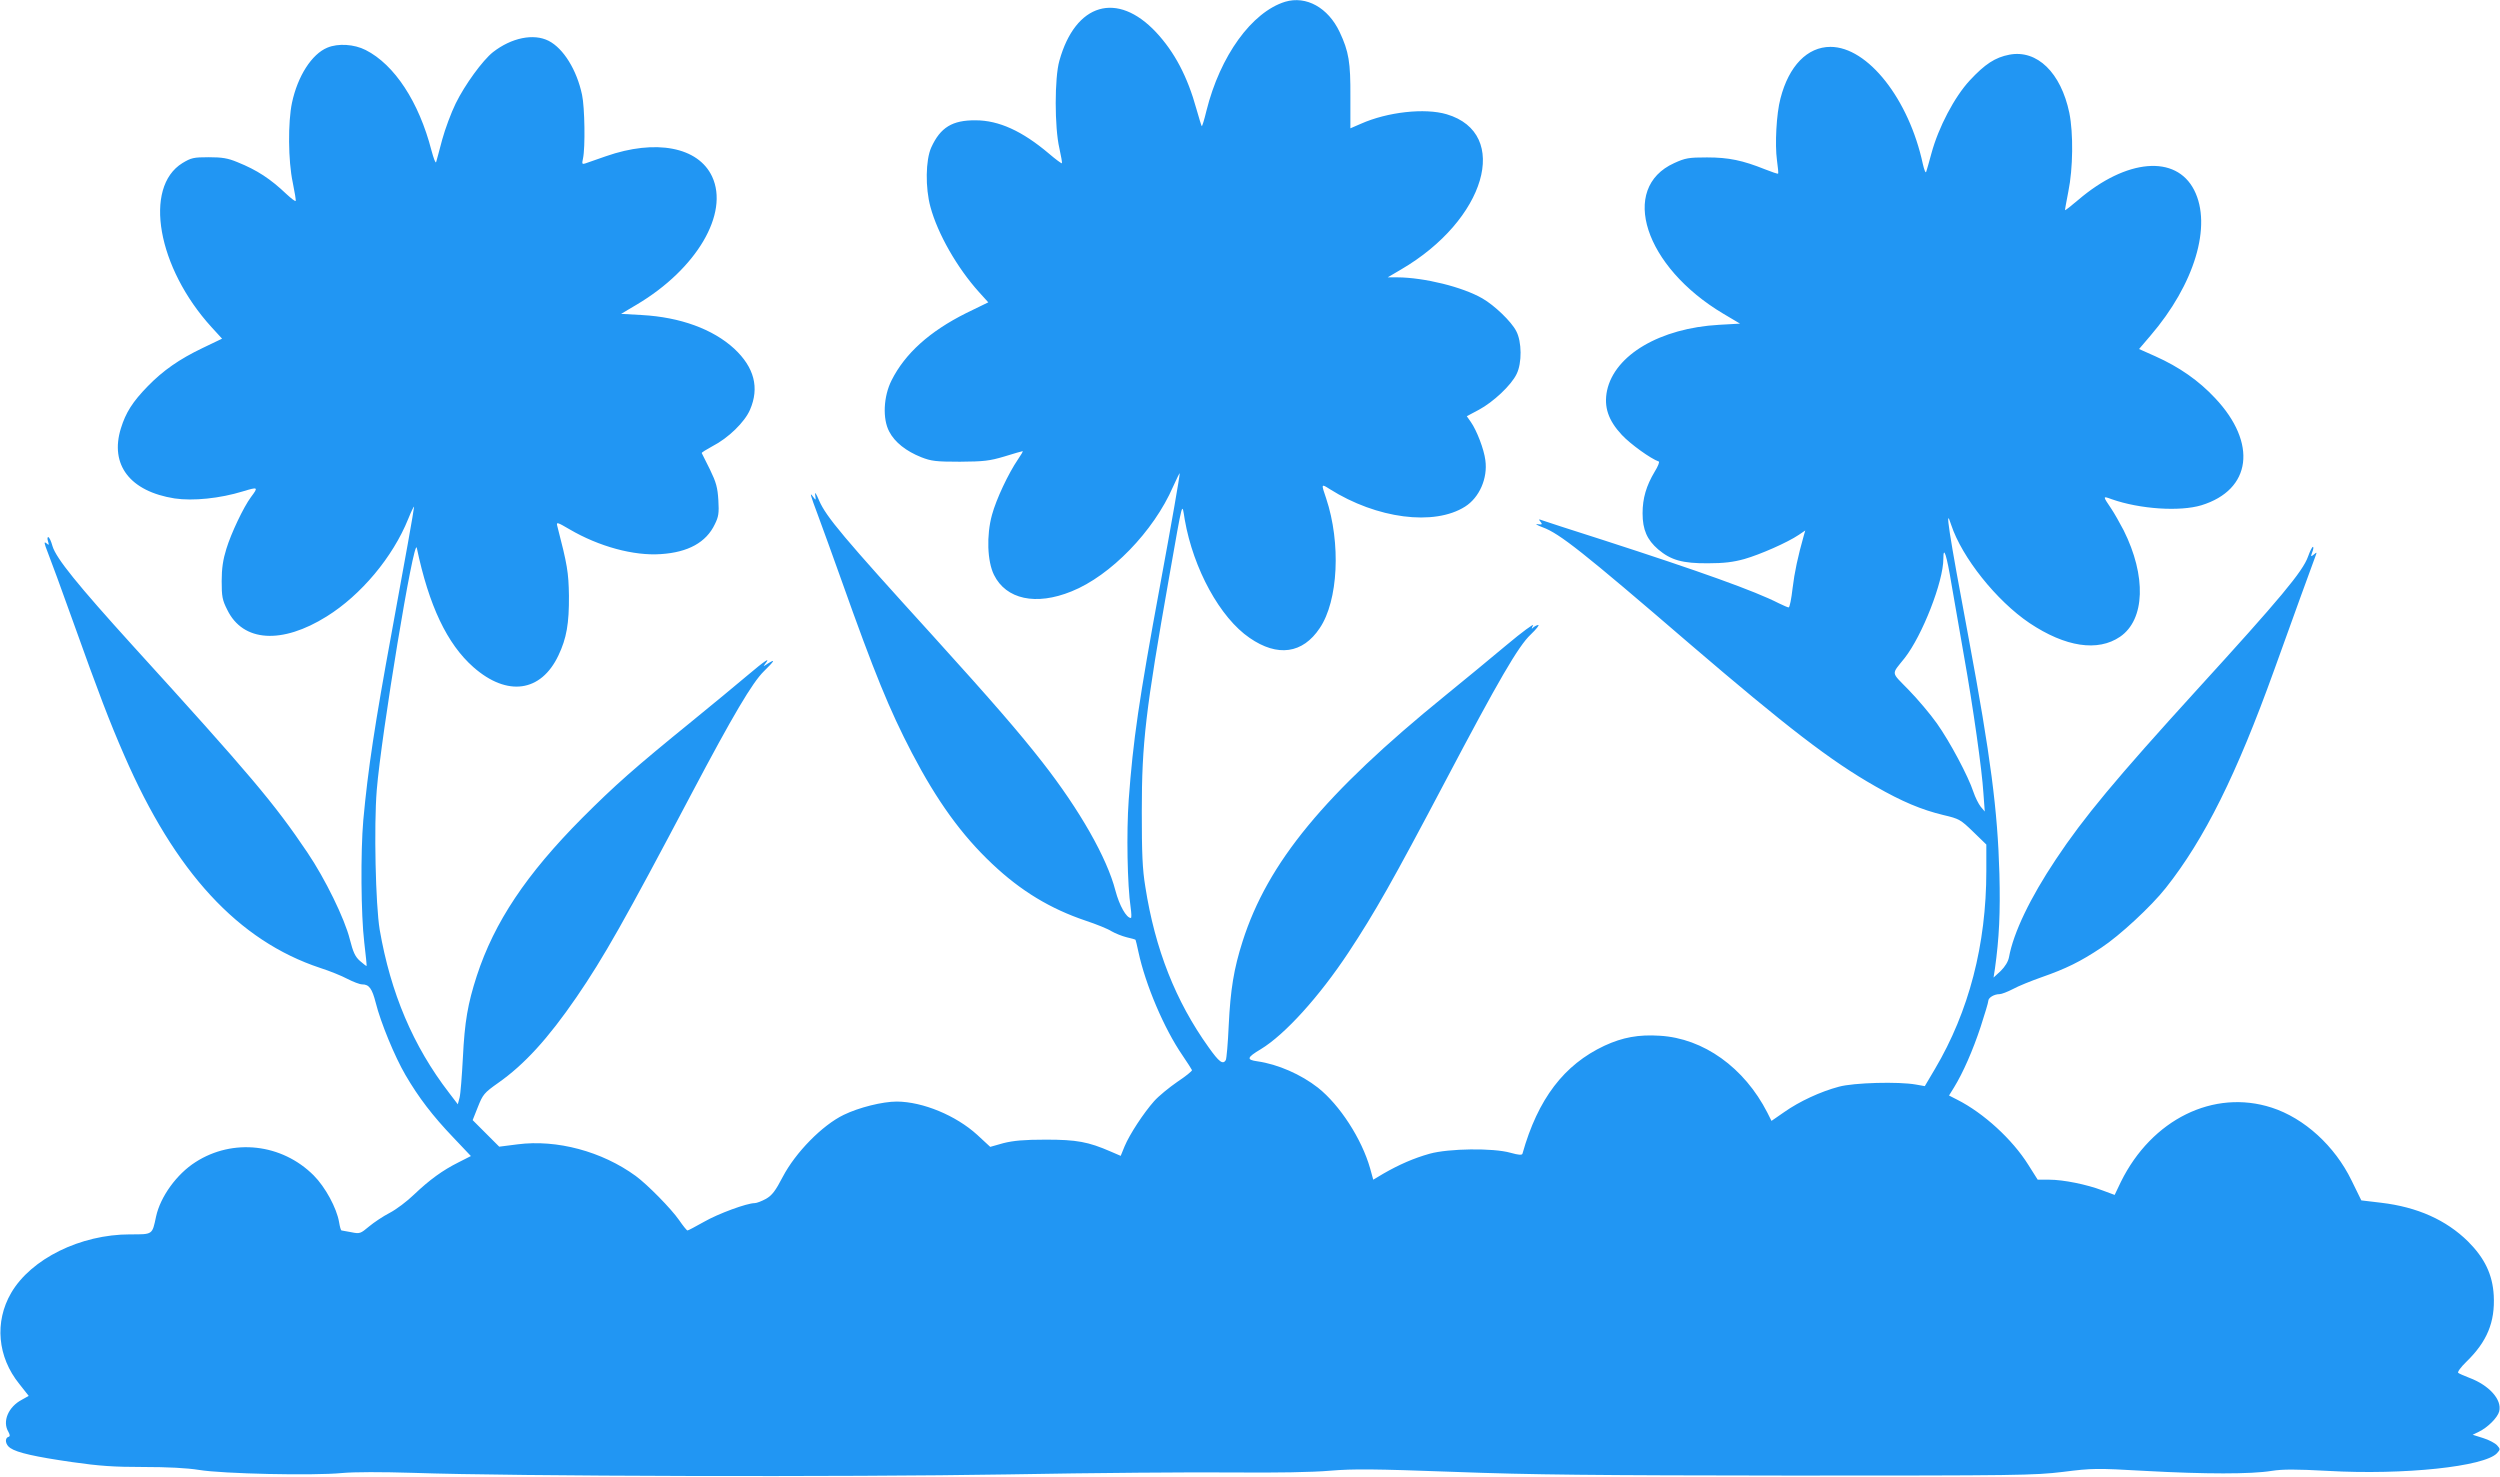 <?xml version="1.0" standalone="no"?>
<!DOCTYPE svg PUBLIC "-//W3C//DTD SVG 20010904//EN"
 "http://www.w3.org/TR/2001/REC-SVG-20010904/DTD/svg10.dtd">
<svg version="1.0" xmlns="http://www.w3.org/2000/svg"
 width="1280pt" height="756pt" viewBox="0 0 1280 756"
 preserveAspectRatio="xMidYMid meet">
<g transform="translate(0,756) scale(0.1,-0.1)"
fill="#2196f3" stroke="none">
<path d="M6580 7551 c-171 -53 -333 -277 -403 -558 -11 -46 -22 -81 -24 -79
-2 2 -14 41 -27 87 -46 167 -112 292 -207 394 -199 212 -413 149 -495 -146
-25 -87 -25 -341 0 -448 9 -41 15 -75 13 -77 -2 -2 -32 20 -67 50 -136 115
-256 170 -375 170 -119 1 -180 -36 -227 -139 -29 -64 -31 -207 -4 -305 37
-137 137 -312 249 -436 l47 -52 -113 -55 c-188 -94 -313 -207 -382 -344 -42
-83 -47 -198 -12 -263 28 -54 86 -100 164 -131 51 -20 75 -23 198 -23 122 1
151 4 228 27 48 15 90 27 93 27 3 0 -8 -19 -24 -42 -49 -72 -111 -203 -133
-284 -29 -105 -24 -238 10 -307 62 -126 215 -159 397 -85 200 80 421 308 520
536 19 42 34 73 34 68 0 -16 -40 -246 -100 -571 -109 -590 -139 -798 -161
-1100 -12 -167 -7 -437 10 -552 4 -29 5 -53 1 -53 -23 0 -59 64 -79 140 -43
167 -182 412 -375 659 -119 152 -252 306 -559 645 -460 506 -547 610 -583 693
-16 38 -23 48 -20 28 4 -28 3 -28 -10 -10 -20 28 -18 19 25 -96 21 -57 75
-205 119 -329 170 -479 246 -664 361 -885 129 -247 255 -421 411 -568 147
-139 298 -230 479 -291 54 -18 114 -42 132 -54 19 -11 54 -25 78 -31 23 -5 44
-11 45 -13 1 -1 8 -30 15 -63 36 -167 131 -391 225 -528 25 -37 47 -71 49 -76
1 -5 -33 -32 -75 -60 -42 -29 -96 -73 -119 -99 -54 -61 -125 -169 -151 -231
l-20 -49 -51 22 c-115 50 -174 61 -332 61 -113 0 -166 -5 -218 -18 l-67 -19
-67 62 c-109 99 -278 169 -411 170 -73 0 -194 -30 -272 -68 -110 -53 -247
-193 -312 -317 -38 -73 -55 -95 -86 -113 -22 -12 -48 -22 -58 -22 -40 0 -187
-54 -260 -96 -43 -24 -80 -44 -84 -44 -4 0 -23 24 -43 53 -41 59 -161 181
-222 226 -173 126 -404 188 -605 162 l-94 -12 -68 68 -68 68 27 68 c25 63 32
72 103 122 134 94 255 226 402 440 139 203 246 392 588 1040 214 405 312 570
371 628 56 55 61 65 21 40 -25 -17 -26 -17 -13 0 28 35 -2 15 -92 -61 -51 -43
-180 -150 -287 -237 -294 -239 -390 -324 -560 -494 -285 -287 -449 -532 -539
-808 -46 -142 -62 -234 -71 -418 -5 -93 -12 -186 -17 -205 l-9 -34 -45 59
c-184 239 -299 511 -355 835 -21 127 -30 530 -15 715 23 283 191 1303 205
1240 62 -296 155 -492 290 -611 173 -152 346 -128 435 60 42 88 55 164 54 306
-2 120 -8 157 -60 358 -5 20 0 19 63 -18 150 -88 329 -137 468 -127 139 9 232
60 276 153 19 38 22 57 18 123 -4 65 -11 91 -43 157 -22 44 -40 81 -42 84 -2
3 23 18 54 35 82 42 166 124 193 187 49 113 22 217 -81 313 -109 100 -276 161
-472 172 l-107 6 81 48 c306 182 473 466 385 655 -71 152 -289 193 -544 104
-48 -17 -95 -33 -106 -37 -16 -5 -17 -2 -11 26 12 55 9 262 -5 326 -27 127
-95 237 -171 276 -77 39 -190 16 -285 -58 -53 -42 -144 -167 -191 -263 -23
-47 -54 -130 -69 -185 -14 -55 -29 -107 -31 -115 -3 -8 -13 19 -24 60 -64 248
-189 439 -337 514 -59 30 -141 35 -196 12 -80 -33 -152 -146 -181 -282 -21
-99 -20 -297 4 -409 10 -49 17 -92 15 -94 -3 -3 -23 13 -47 35 -82 78 -150
123 -252 164 -48 20 -78 25 -146 25 -78 0 -90 -3 -135 -30 -201 -124 -128
-536 149 -840 l54 -59 -100 -48 c-119 -57 -202 -115 -280 -195 -78 -80 -113
-135 -138 -216 -58 -187 47 -323 275 -359 94 -14 232 0 349 36 79 24 81 23 42
-29 -38 -51 -102 -186 -126 -265 -17 -54 -24 -100 -24 -165 0 -79 3 -97 29
-148 80 -164 279 -177 509 -33 175 109 338 303 417 499 16 40 30 68 30 62 0
-13 -47 -275 -114 -640 -87 -473 -122 -703 -146 -965 -14 -162 -12 -483 5
-625 8 -65 13 -120 12 -121 -1 -1 -16 10 -34 26 -25 22 -35 45 -52 111 -26
105 -127 311 -217 444 -169 251 -292 397 -895 1060 -282 311 -391 446 -410
508 -7 26 -17 47 -22 47 -5 0 -5 -10 -1 -22 6 -20 5 -21 -9 -9 -13 10 -11 0 7
-46 13 -32 72 -193 131 -358 129 -361 187 -513 261 -682 260 -599 584 -950
1004 -1089 47 -15 109 -40 139 -56 29 -15 63 -28 75 -28 36 0 51 -21 70 -95
25 -100 97 -275 152 -369 67 -115 139 -209 244 -319 l91 -96 -63 -32 c-82 -41
-148 -89 -228 -165 -36 -35 -92 -77 -125 -94 -33 -17 -81 -49 -106 -70 -43
-36 -47 -38 -90 -29 -24 4 -47 8 -50 9 -4 0 -9 19 -13 43 -12 71 -70 179 -130
239 -163 163 -414 191 -605 68 -96 -61 -180 -177 -202 -279 -20 -94 -16 -91
-133 -91 -254 0 -507 -125 -609 -300 -86 -148 -70 -328 42 -466 l48 -61 -34
-19 c-71 -37 -102 -112 -70 -165 9 -17 9 -23 0 -26 -21 -7 -15 -41 10 -57 35
-24 129 -45 317 -72 139 -20 214 -25 364 -25 124 0 222 -5 285 -15 120 -20
585 -30 731 -16 66 6 202 6 365 1 518 -18 2218 -22 3045 -8 437 8 955 12 1150
10 225 -2 408 1 500 9 121 10 225 9 635 -6 399 -15 720 -18 1725 -19 1163 0
1244 1 1393 19 150 19 172 19 420 5 309 -17 543 -17 647 0 58 9 122 9 290 0
388 -22 802 22 865 91 17 19 17 21 0 40 -10 11 -42 28 -71 37 l-54 17 31 15
c46 22 97 73 105 105 15 60 -52 134 -154 172 -26 10 -51 21 -56 25 -5 4 14 30
42 57 106 103 147 203 140 339 -6 107 -46 191 -132 277 -112 110 -259 176
-445 198 l-101 12 -50 102 c-86 177 -242 319 -409 373 -297 96 -614 -60 -772
-380 l-32 -67 -62 23 c-82 31 -201 55 -273 55 l-59 0 -48 76 c-82 131 -229
265 -363 333 l-43 22 26 42 c46 75 96 189 136 310 21 65 39 124 39 132 0 17
30 35 58 35 10 0 41 12 68 26 27 15 94 42 148 61 123 43 197 79 305 151 93 61
256 212 330 306 198 250 362 580 555 1116 81 226 203 562 212 585 7 18 6 19
-9 6 -16 -13 -17 -12 -8 13 6 14 7 26 3 26 -4 0 -15 -22 -25 -50 -27 -76 -141
-213 -568 -681 -416 -457 -581 -655 -723 -869 -132 -198 -217 -375 -240 -501
-4 -22 -20 -48 -42 -70 l-37 -34 7 45 c22 158 28 286 23 485 -9 326 -45 602
-157 1205 -104 555 -124 690 -90 583 55 -167 232 -389 401 -503 184 -123 350
-148 464 -70 128 88 135 311 18 545 -20 38 -48 88 -63 110 -45 67 -45 66 2 49
145 -51 349 -64 459 -31 257 79 288 318 70 549 -83 89 -183 159 -306 214 l-83
37 58 68 c226 263 317 564 224 746 -93 182 -346 161 -594 -51 -35 -30 -66 -54
-67 -52 -1 1 7 44 17 96 24 117 26 298 5 402 -43 206 -165 325 -307 298 -73
-14 -125 -48 -203 -132 -78 -84 -160 -240 -196 -373 -12 -44 -24 -87 -27 -95
-3 -8 -10 10 -17 40 -71 332 -282 600 -473 600 -118 0 -213 -97 -256 -264 -21
-78 -29 -237 -18 -316 5 -36 8 -67 6 -69 -2 -2 -32 8 -67 22 -115 46 -186 61
-297 61 -94 0 -111 -3 -168 -29 -283 -128 -152 -531 251 -771 l86 -51 -107 -6
c-302 -17 -535 -154 -574 -337 -17 -83 6 -152 76 -227 44 -47 148 -122 189
-136 5 -1 -4 -25 -21 -52 -43 -72 -62 -136 -62 -213 0 -84 23 -136 80 -185 65
-55 125 -72 255 -71 81 0 130 6 187 22 80 23 219 84 277 123 l34 23 -7 -24
c-31 -110 -48 -189 -58 -272 -6 -54 -15 -98 -20 -98 -5 0 -27 10 -50 21 -123
63 -402 163 -900 324 -163 52 -305 98 -315 102 -15 6 -16 4 -5 -9 10 -13 8
-15 -15 -12 -16 3 -4 -5 26 -16 86 -32 201 -122 754 -598 495 -424 720 -598
949 -728 136 -78 236 -120 348 -147 81 -19 88 -23 153 -86 l67 -65 0 -136 c0
-376 -89 -719 -263 -1013 l-52 -88 -45 8 c-88 16 -319 10 -395 -11 -94 -25
-202 -75 -280 -130 l-65 -45 -21 42 c-118 231 -327 381 -551 394 -108 7 -190
-8 -283 -51 -207 -97 -341 -272 -420 -553 -3 -8 -19 -7 -62 5 -89 25 -315 22
-413 -5 -82 -23 -157 -56 -237 -102 l-52 -31 -16 58 c-43 151 -155 324 -267
413 -87 68 -205 120 -310 135 -57 8 -55 19 17 62 124 75 300 270 449 495 136
206 227 367 496 877 272 516 374 692 437 751 28 27 46 49 39 49 -6 0 -18 -6
-25 -12 -11 -11 -11 -9 -2 10 7 12 -55 -33 -136 -101 -81 -68 -222 -184 -313
-258 -619 -503 -909 -855 -1038 -1259 -45 -141 -62 -246 -71 -430 -4 -91 -11
-171 -15 -178 -15 -24 -34 -10 -88 66 -169 236 -274 502 -324 822 -15 91 -18
172 -18 385 0 353 19 513 140 1200 73 413 65 384 80 294 44 -252 181 -502 332
-605 143 -99 272 -81 359 50 95 140 109 436 33 664 -26 76 -26 76 18 48 241
-152 535 -190 693 -90 73 46 117 145 104 238 -7 56 -44 152 -74 195 l-21 30
62 33 c73 39 166 126 193 183 28 56 27 166 -2 220 -25 49 -112 132 -173 167
-102 59 -298 107 -435 108 l-50 0 68 40 c434 253 564 697 234 795 -112 33
-303 12 -440 -49 l-53 -23 0 161 c1 177 -8 232 -55 332 -59 125 -171 187 -279
155z m3412 -2984 c16 -89 44 -252 63 -362 48 -269 93 -589 100 -705 l7 -95
-21 25 c-11 14 -28 48 -37 75 -27 82 -121 258 -187 351 -34 48 -99 125 -145
172 -92 95 -90 75 -20 163 90 115 198 391 198 508 0 72 17 20 42 -132z"/>
</g>
</svg>
